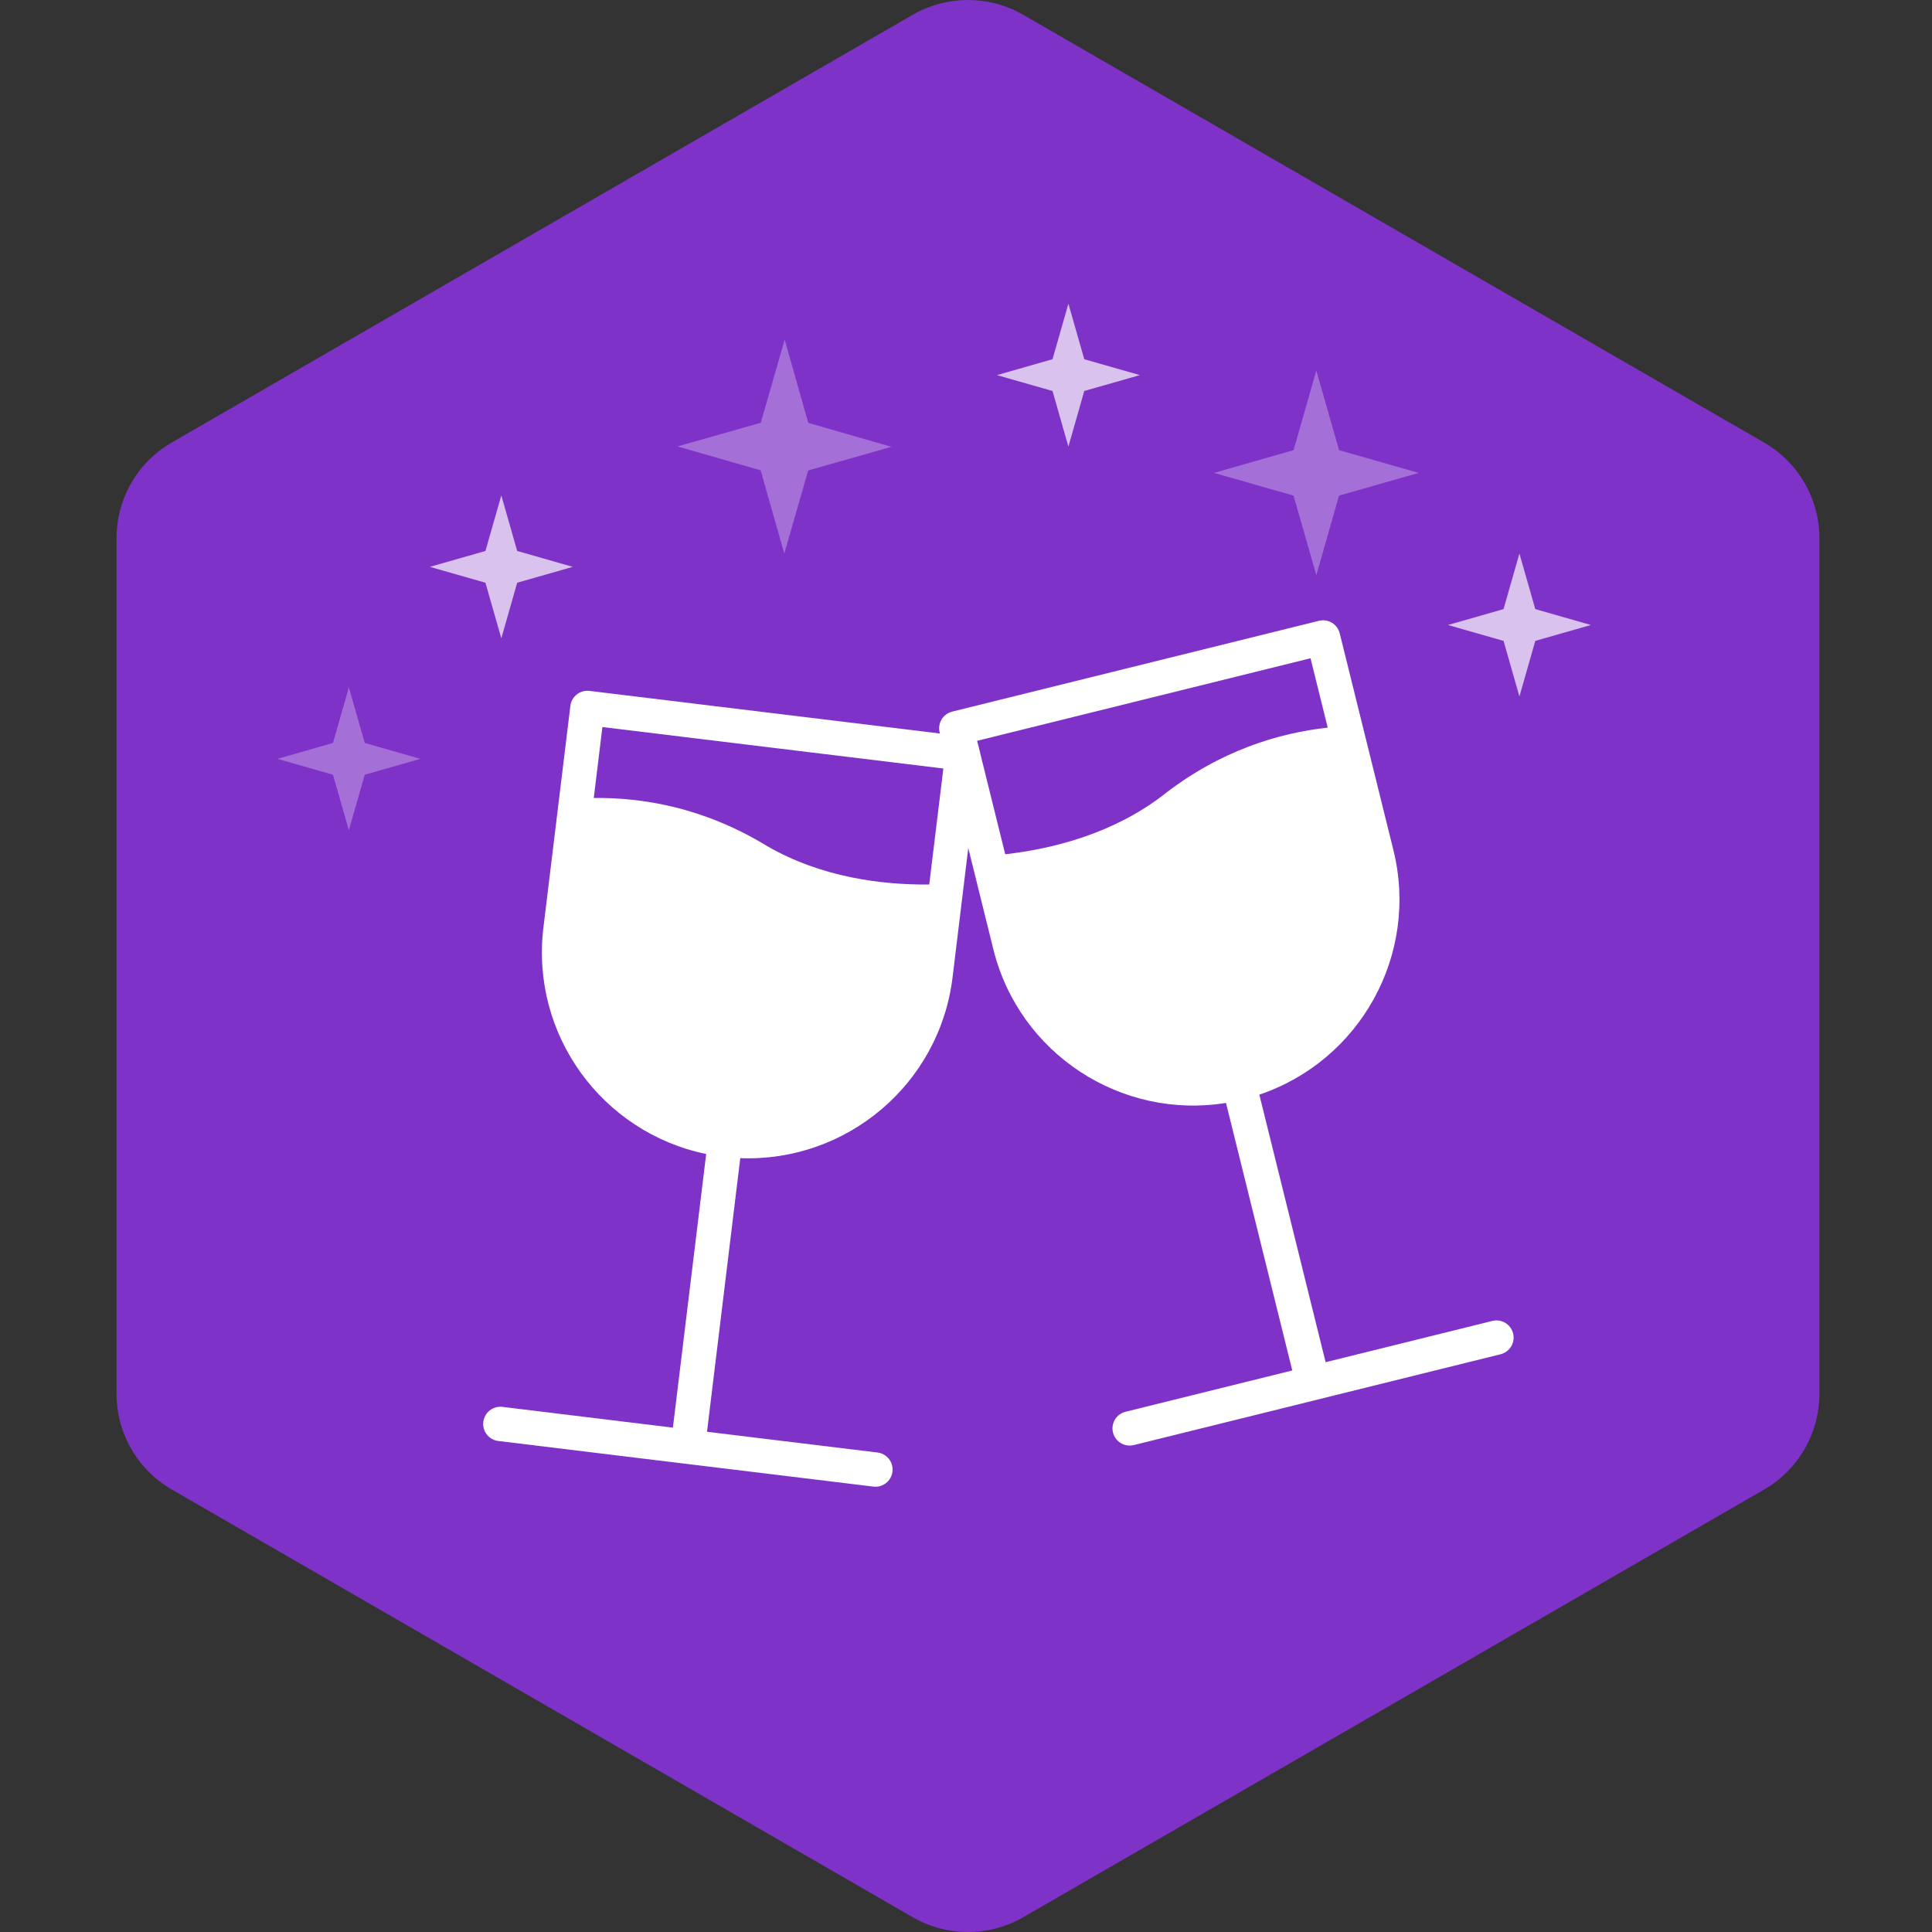 <?xml version="1.0" encoding="utf-8"?>
										<!DOCTYPE svg PUBLIC "-//W3C//DTD SVG 1.1//EN" "http://www.w3.org/Graphics/SVG/1.1/DTD/svg11.dtd"><svg xmlns="http://www.w3.org/2000/svg" version="1.1" xmlns:xlink="http://www.w3.org/1999/xlink" width="200px" height="200px" viewBox="0 0 50 50">
									<rect x="0" y="0" width="50" height="50" fill="#333333" stroke="none"/>
									<path d="M25.05,49.999c-0.494,0-0.987-0.125-1.428-0.381L4.445,38.548c-0.885-0.512-1.429-1.455-1.429-2.477V13.928 c0-1.021,0.543-1.963,1.428-2.475L23.622,0.382c0.883-0.509,1.973-0.509,2.857,0l19.177,11.072c0.884,0.511,1.43,1.454,1.43,2.475 v22.143c0,1.021-0.546,1.965-1.43,2.477l-19.178,11.07C26.036,49.874,25.543,49.999,25.05,49.999z" fill="#7f32c7" id="badge-bg"/>
								<g class="sprite" id="" data-category="misc" data-positioning="translate(3,2) scale(0.2125)" xmlns="http://www.w3.org/2000/svg">
		<g class="contents" transform="translate(3,2) scale(0.212)">
			<g id="Party_1">
				<g id="Wine_Glasses">
					<g id="_x39_56-wine-glass-toolbar-selected_x40_2x.png">
						<g>
							<path fill="#ffffff" d="M103.594,80.475l-45.782-5.568c-1.151-0.141-2.195,0.679-2.335,1.828l-3.29,27.056
								c-1.59,13.089,7.181,25.033,19.869,27.649l-4.063,33.405l-20.81-2.534c-1.149-0.139-2.193,0.681-2.333,1.831
								c-0.142,1.148,0.677,2.194,1.828,2.332l20.81,2.533l4.164,0.505l20.81,2.53c1.151,0.141,2.195-0.677,2.336-1.827
								c0.137-1.151-0.679-2.194-1.831-2.334l-20.809-2.531l4.06-33.401c12.947,0.499,24.325-8.997,25.917-22.086l3.287-27.055
								C105.564,81.659,104.745,80.614,103.594,80.475z M99.648,95.563c-0.119,0.979-0.242,1.983-0.363,2.981
								c-5.752,0.051-13.159-0.855-19.803-4.7c-7.77-4.745-15.272-5.938-21.149-5.863c0.613-5.055,1.054-8.66,1.054-8.66l20.812,2.53
								l20.811,2.531L99.648,95.563z"/>
						</g>
					</g>
					<g id="_x39_56-wine-glass-toolbar-selected_x40_2x.png_2_">
						<g>
							<path fill="#ffffff" d="M170.563,153.35c-0.279-1.126-1.418-1.812-2.54-1.532l-20.349,5.038l-8.091-32.661
								c12.274-4.14,19.532-17.062,16.365-29.861l-6.552-26.453c-0.275-1.124-1.415-1.81-2.539-1.531l-44.768,11.086
								c-1.123,0.277-1.81,1.417-1.531,2.538l6.55,26.457c3.166,12.799,15.619,20.842,28.405,18.776l8.091,32.658l-20.353,5.041
								c-1.122,0.277-1.809,1.411-1.533,2.535c0.28,1.128,1.42,1.811,2.541,1.531l20.353-5.035l4.065-1.011l20.353-5.039
								C170.154,155.609,170.841,154.472,170.563,153.35z M127.65,87.779c-6.13,4.623-13.372,6.422-19.087,7.07
								c-0.242-0.979-0.483-1.959-0.723-2.917l-2.709-10.931l20.35-5.04l20.35-5.038c0,0,0.87,3.525,2.099,8.469
								C142.086,80.029,134.783,82.126,127.65,87.779z"/>
						</g>
					</g>
				</g>
				<g id="Stars">
					<polygon opacity="0.3" fill-rule="evenodd" clip-rule="evenodd" fill="#ffffff" points="146.54,60.786 143.762,51.07 
						134.043,48.294 143.762,45.518 146.54,35.801 149.315,45.518 159.03,48.294 149.31,51.07"/>
					<polygon opacity="0.3" fill-rule="evenodd" clip-rule="evenodd" fill="#ffffff" points="81.59,58.143 78.707,47.982 
						68.556,45.061 78.717,42.178 81.639,32.029 84.518,42.189 94.672,45.111 84.508,47.993"/>
					<polygon opacity="0.3" fill-rule="evenodd" clip-rule="evenodd" fill="#ffffff" points="28.438,91.926 26.497,85.14 
						19.711,83.203 26.497,81.261 28.438,74.476 30.374,81.261 37.164,83.203 30.374,85.14"/>
					<polygon opacity="0.7" fill-rule="evenodd" clip-rule="evenodd" fill="#ffffff" points="116.274,27.633 118.212,34.418 
						124.998,36.358 118.212,38.296 116.274,45.086 114.335,38.296 107.549,36.358 114.335,34.418"/>
					<polygon opacity="0.7" fill-rule="evenodd" clip-rule="evenodd" fill="#ffffff" points="47.048,51.04 48.984,57.825 
						55.772,59.764 48.984,61.702 47.048,68.492 45.108,61.702 38.323,59.764 45.108,57.825"/>
					<polygon opacity="0.7" fill-rule="evenodd" clip-rule="evenodd" fill="#ffffff" points="171.333,58.138 173.27,64.923 
						180.057,66.863 173.27,68.801 171.333,75.59 169.394,68.801 162.606,66.863 169.394,64.923"/>
				</g>
			</g>
		</g>
	</g></svg>